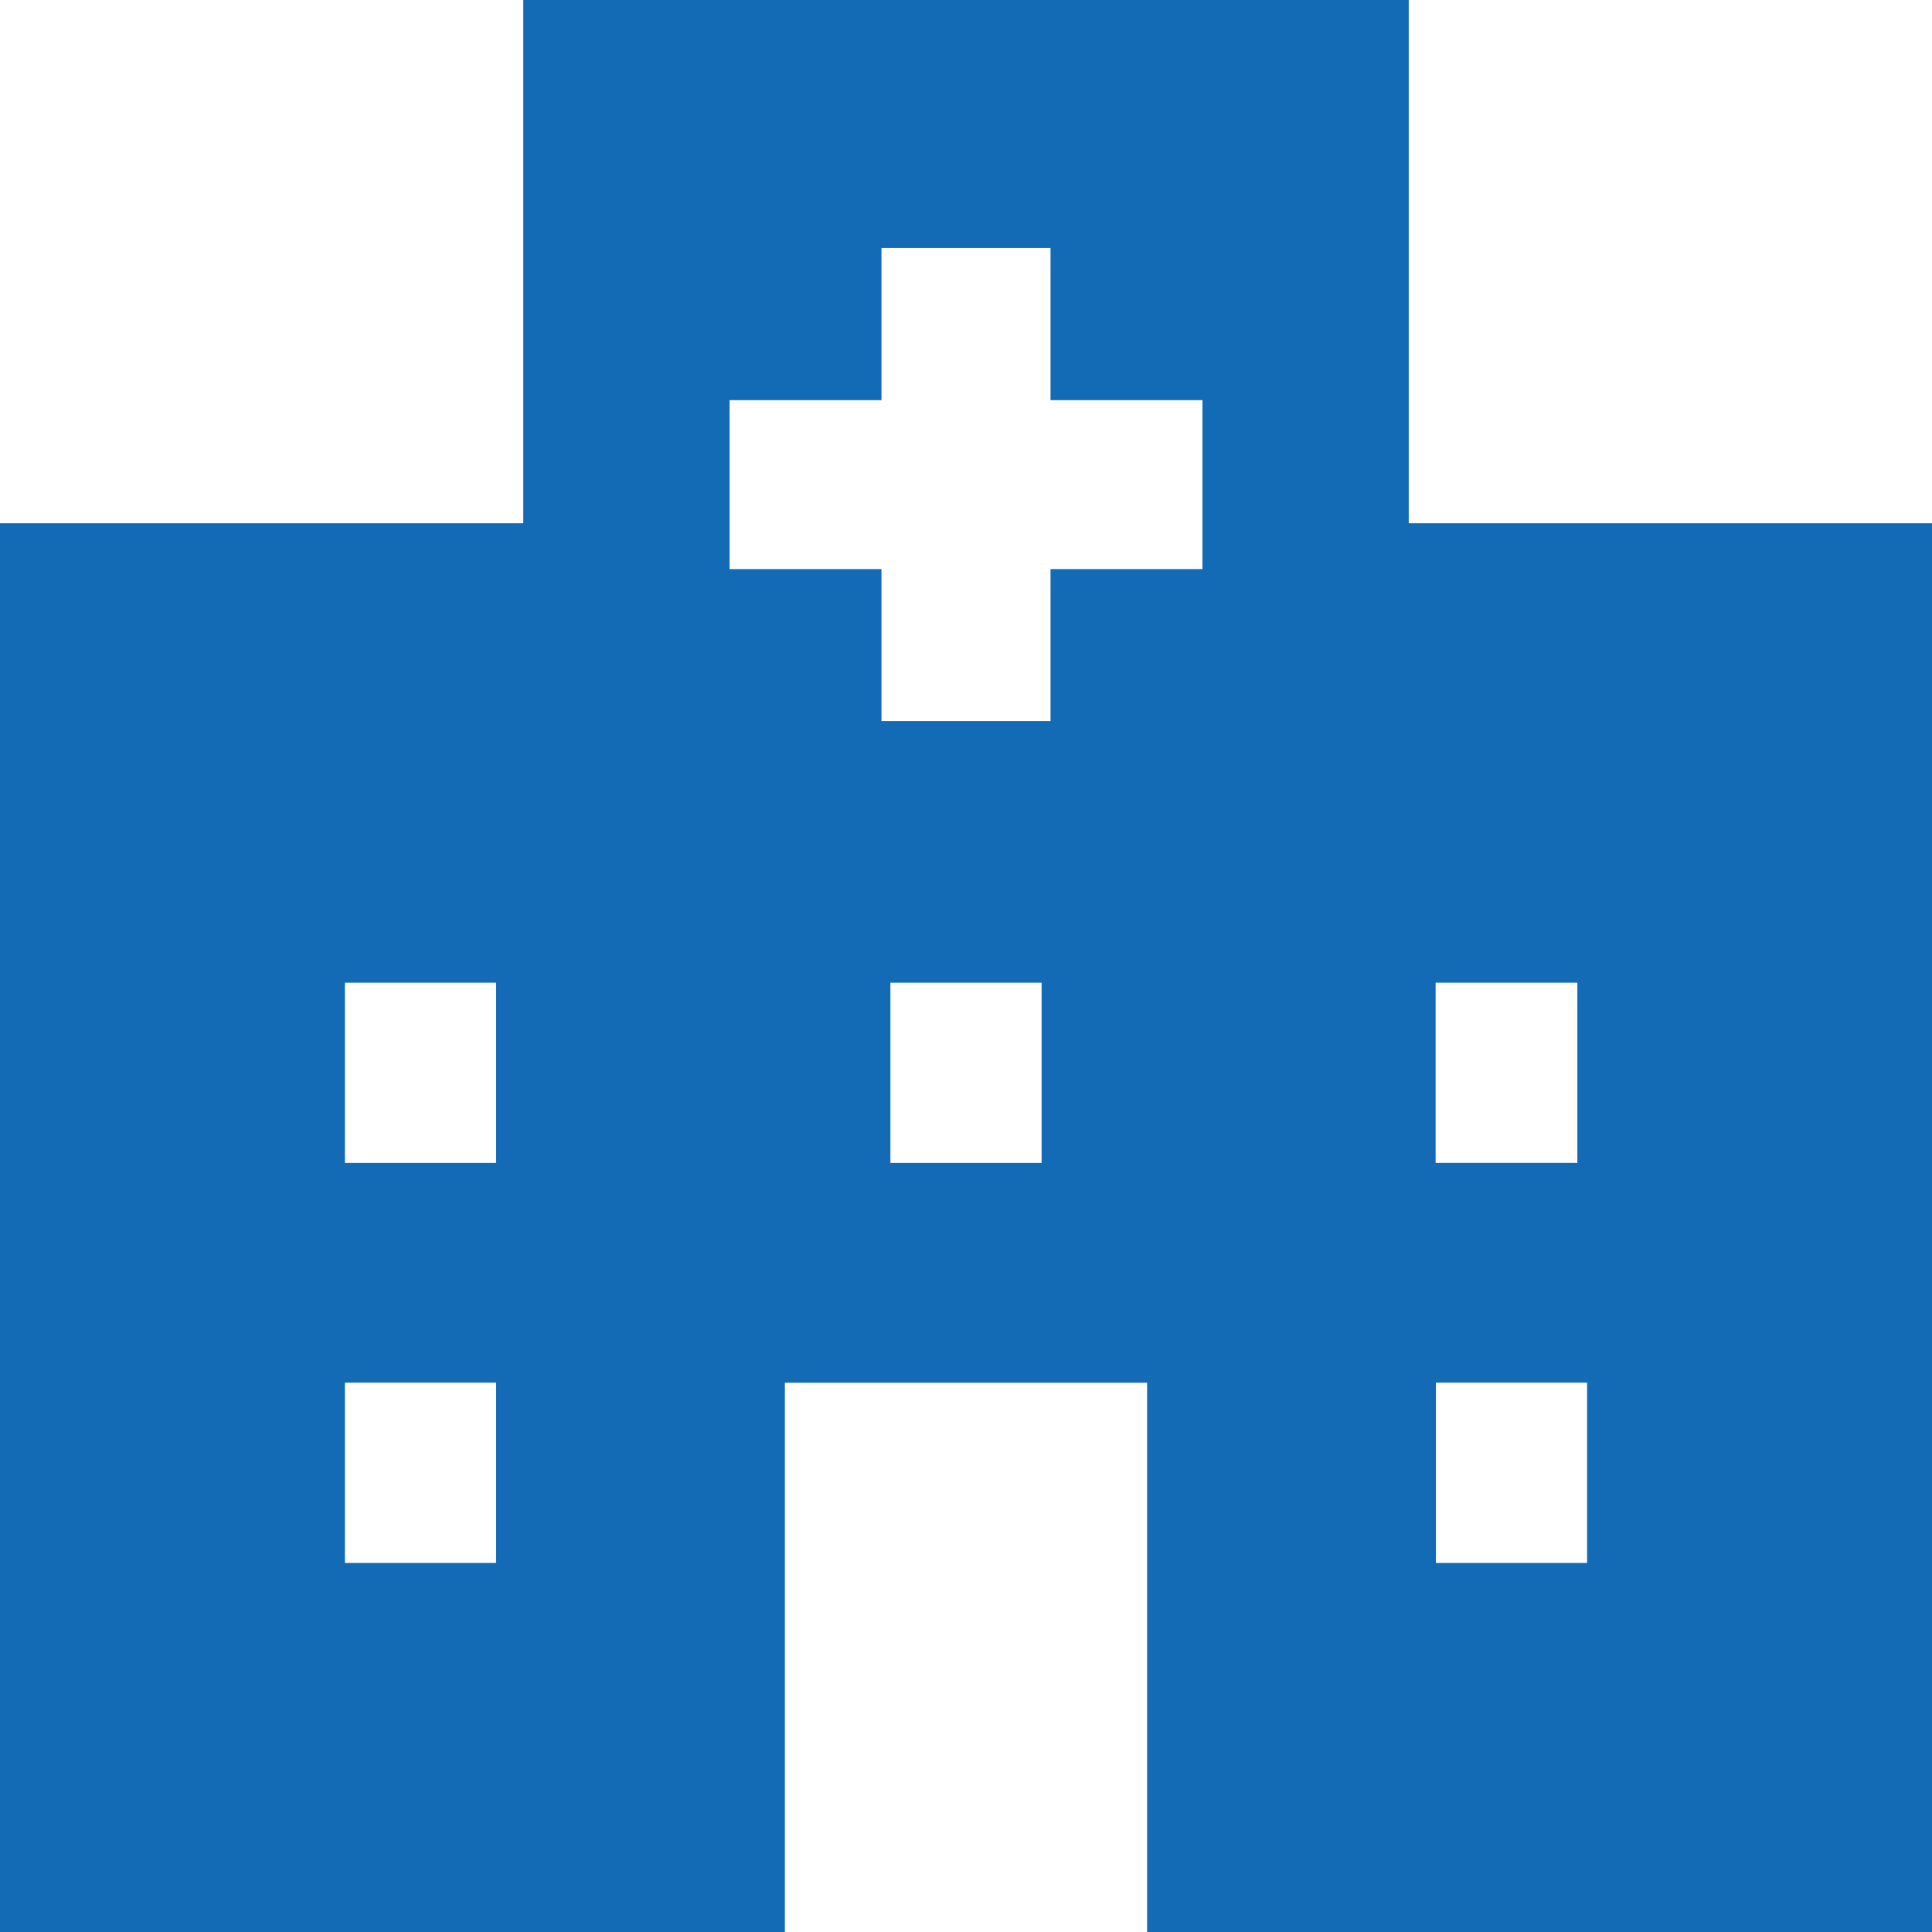 <svg xmlns="http://www.w3.org/2000/svg" width="80" height="80" viewBox="0 0 80 80"><path d="M58.333,21.667V0H21.667V21.667H0V80H32.5V57.256h15V80H80V21.667ZM20.542,64.717h-6.26V57.253h6.26Zm0-16.562h-6.26V40.691h6.26Zm22.588,0H36.87V40.691h6.26Zm6.66-24.59H43.5v6.294H36.5V23.565H30.21V16.57H36.5v-6.3H43.5v6.3H49.79Zm9.656,17.126h5.869v7.463H59.446Zm6.272,24.026h-6.26V57.253h6.26Z" fill="#136bb5"/></svg>